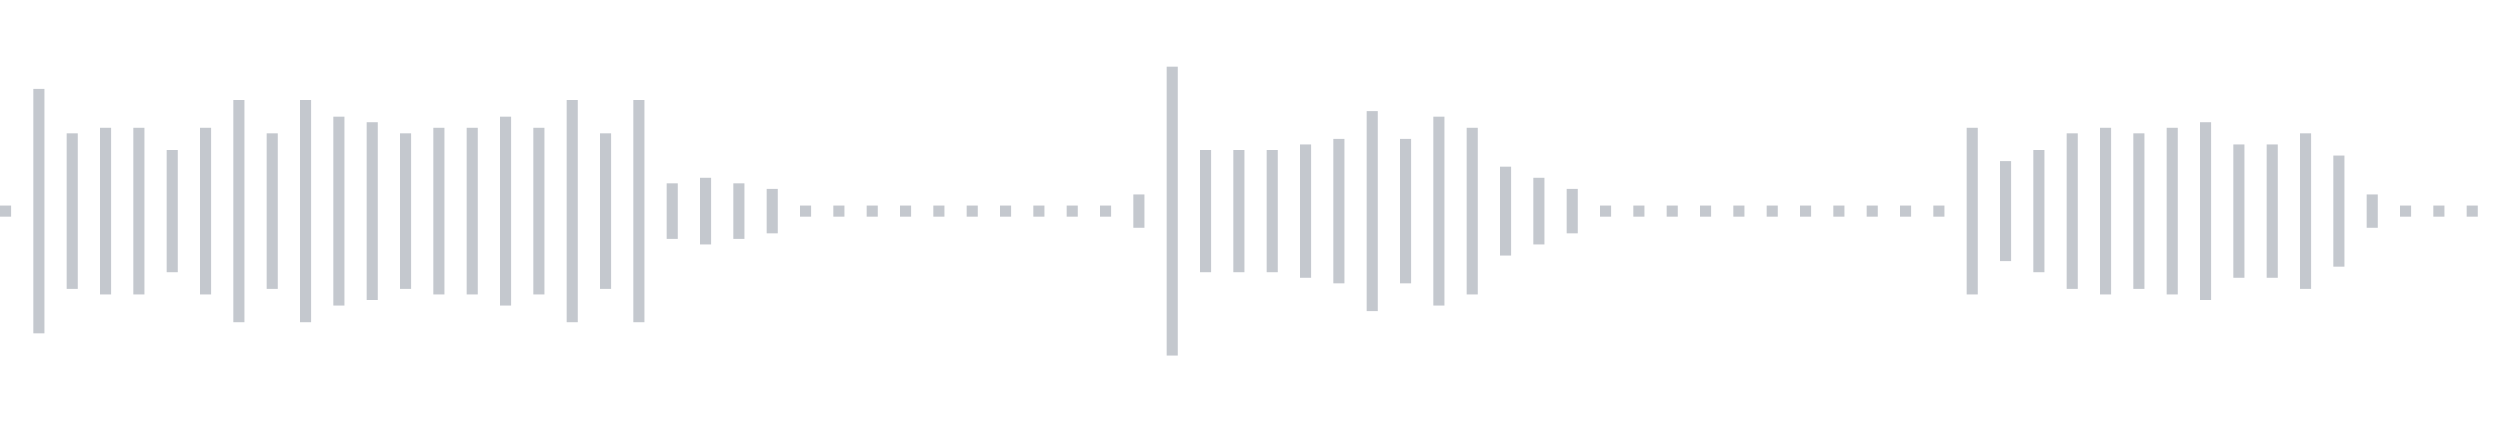 <svg xmlns="http://www.w3.org/2000/svg" xmlns:xlink="http://www.w3/org/1999/xlink" viewBox="0 0 225 38" preserveAspectRatio="none" width="100%" height="100%" fill="#C4C8CE"><g id="waveform-a24d9317-9f6a-4ced-84ba-7f74f6bf352d"><rect x="0" y="18.5" width="1" height="1"/><rect x="3" y="8.0" width="1" height="22"/><rect x="6" y="12.0" width="1" height="14"/><rect x="9" y="11.5" width="1" height="15"/><rect x="12" y="11.5" width="1" height="15"/><rect x="15" y="13.5" width="1" height="11"/><rect x="18" y="11.5" width="1" height="15"/><rect x="21" y="9.0" width="1" height="20"/><rect x="24" y="12.0" width="1" height="14"/><rect x="27" y="9.0" width="1" height="20"/><rect x="30" y="10.5" width="1" height="17"/><rect x="33" y="11.0" width="1" height="16"/><rect x="36" y="12.0" width="1" height="14"/><rect x="39" y="11.5" width="1" height="15"/><rect x="42" y="11.5" width="1" height="15"/><rect x="45" y="10.5" width="1" height="17"/><rect x="48" y="11.5" width="1" height="15"/><rect x="51" y="9.0" width="1" height="20"/><rect x="54" y="12.0" width="1" height="14"/><rect x="57" y="9.0" width="1" height="20"/><rect x="60" y="16.5" width="1" height="5"/><rect x="63" y="16.0" width="1" height="6"/><rect x="66" y="16.5" width="1" height="5"/><rect x="69" y="17.0" width="1" height="4"/><rect x="72" y="18.5" width="1" height="1"/><rect x="75" y="18.5" width="1" height="1"/><rect x="78" y="18.5" width="1" height="1"/><rect x="81" y="18.5" width="1" height="1"/><rect x="84" y="18.5" width="1" height="1"/><rect x="87" y="18.5" width="1" height="1"/><rect x="90" y="18.5" width="1" height="1"/><rect x="93" y="18.5" width="1" height="1"/><rect x="96" y="18.5" width="1" height="1"/><rect x="99" y="18.5" width="1" height="1"/><rect x="102" y="17.5" width="1" height="3"/><rect x="105" y="6.0" width="1" height="26"/><rect x="108" y="13.5" width="1" height="11"/><rect x="111" y="13.5" width="1" height="11"/><rect x="114" y="13.5" width="1" height="11"/><rect x="117" y="13.0" width="1" height="12"/><rect x="120" y="12.5" width="1" height="13"/><rect x="123" y="10.0" width="1" height="18"/><rect x="126" y="12.5" width="1" height="13"/><rect x="129" y="10.5" width="1" height="17"/><rect x="132" y="11.5" width="1" height="15"/><rect x="135" y="15.0" width="1" height="8"/><rect x="138" y="16.0" width="1" height="6"/><rect x="141" y="17.0" width="1" height="4"/><rect x="144" y="18.5" width="1" height="1"/><rect x="147" y="18.5" width="1" height="1"/><rect x="150" y="18.5" width="1" height="1"/><rect x="153" y="18.5" width="1" height="1"/><rect x="156" y="18.5" width="1" height="1"/><rect x="159" y="18.5" width="1" height="1"/><rect x="162" y="18.5" width="1" height="1"/><rect x="165" y="18.5" width="1" height="1"/><rect x="168" y="18.5" width="1" height="1"/><rect x="171" y="18.5" width="1" height="1"/><rect x="174" y="18.5" width="1" height="1"/><rect x="177" y="11.5" width="1" height="15"/><rect x="180" y="14.5" width="1" height="9"/><rect x="183" y="13.5" width="1" height="11"/><rect x="186" y="12.0" width="1" height="14"/><rect x="189" y="11.5" width="1" height="15"/><rect x="192" y="12.0" width="1" height="14"/><rect x="195" y="11.5" width="1" height="15"/><rect x="198" y="11.0" width="1" height="16"/><rect x="201" y="13.0" width="1" height="12"/><rect x="204" y="13.0" width="1" height="12"/><rect x="207" y="12.0" width="1" height="14"/><rect x="210" y="14.0" width="1" height="10"/><rect x="213" y="17.5" width="1" height="3"/><rect x="216" y="18.5" width="1" height="1"/><rect x="219" y="18.5" width="1" height="1"/><rect x="222" y="18.5" width="1" height="1"/></g></svg>
